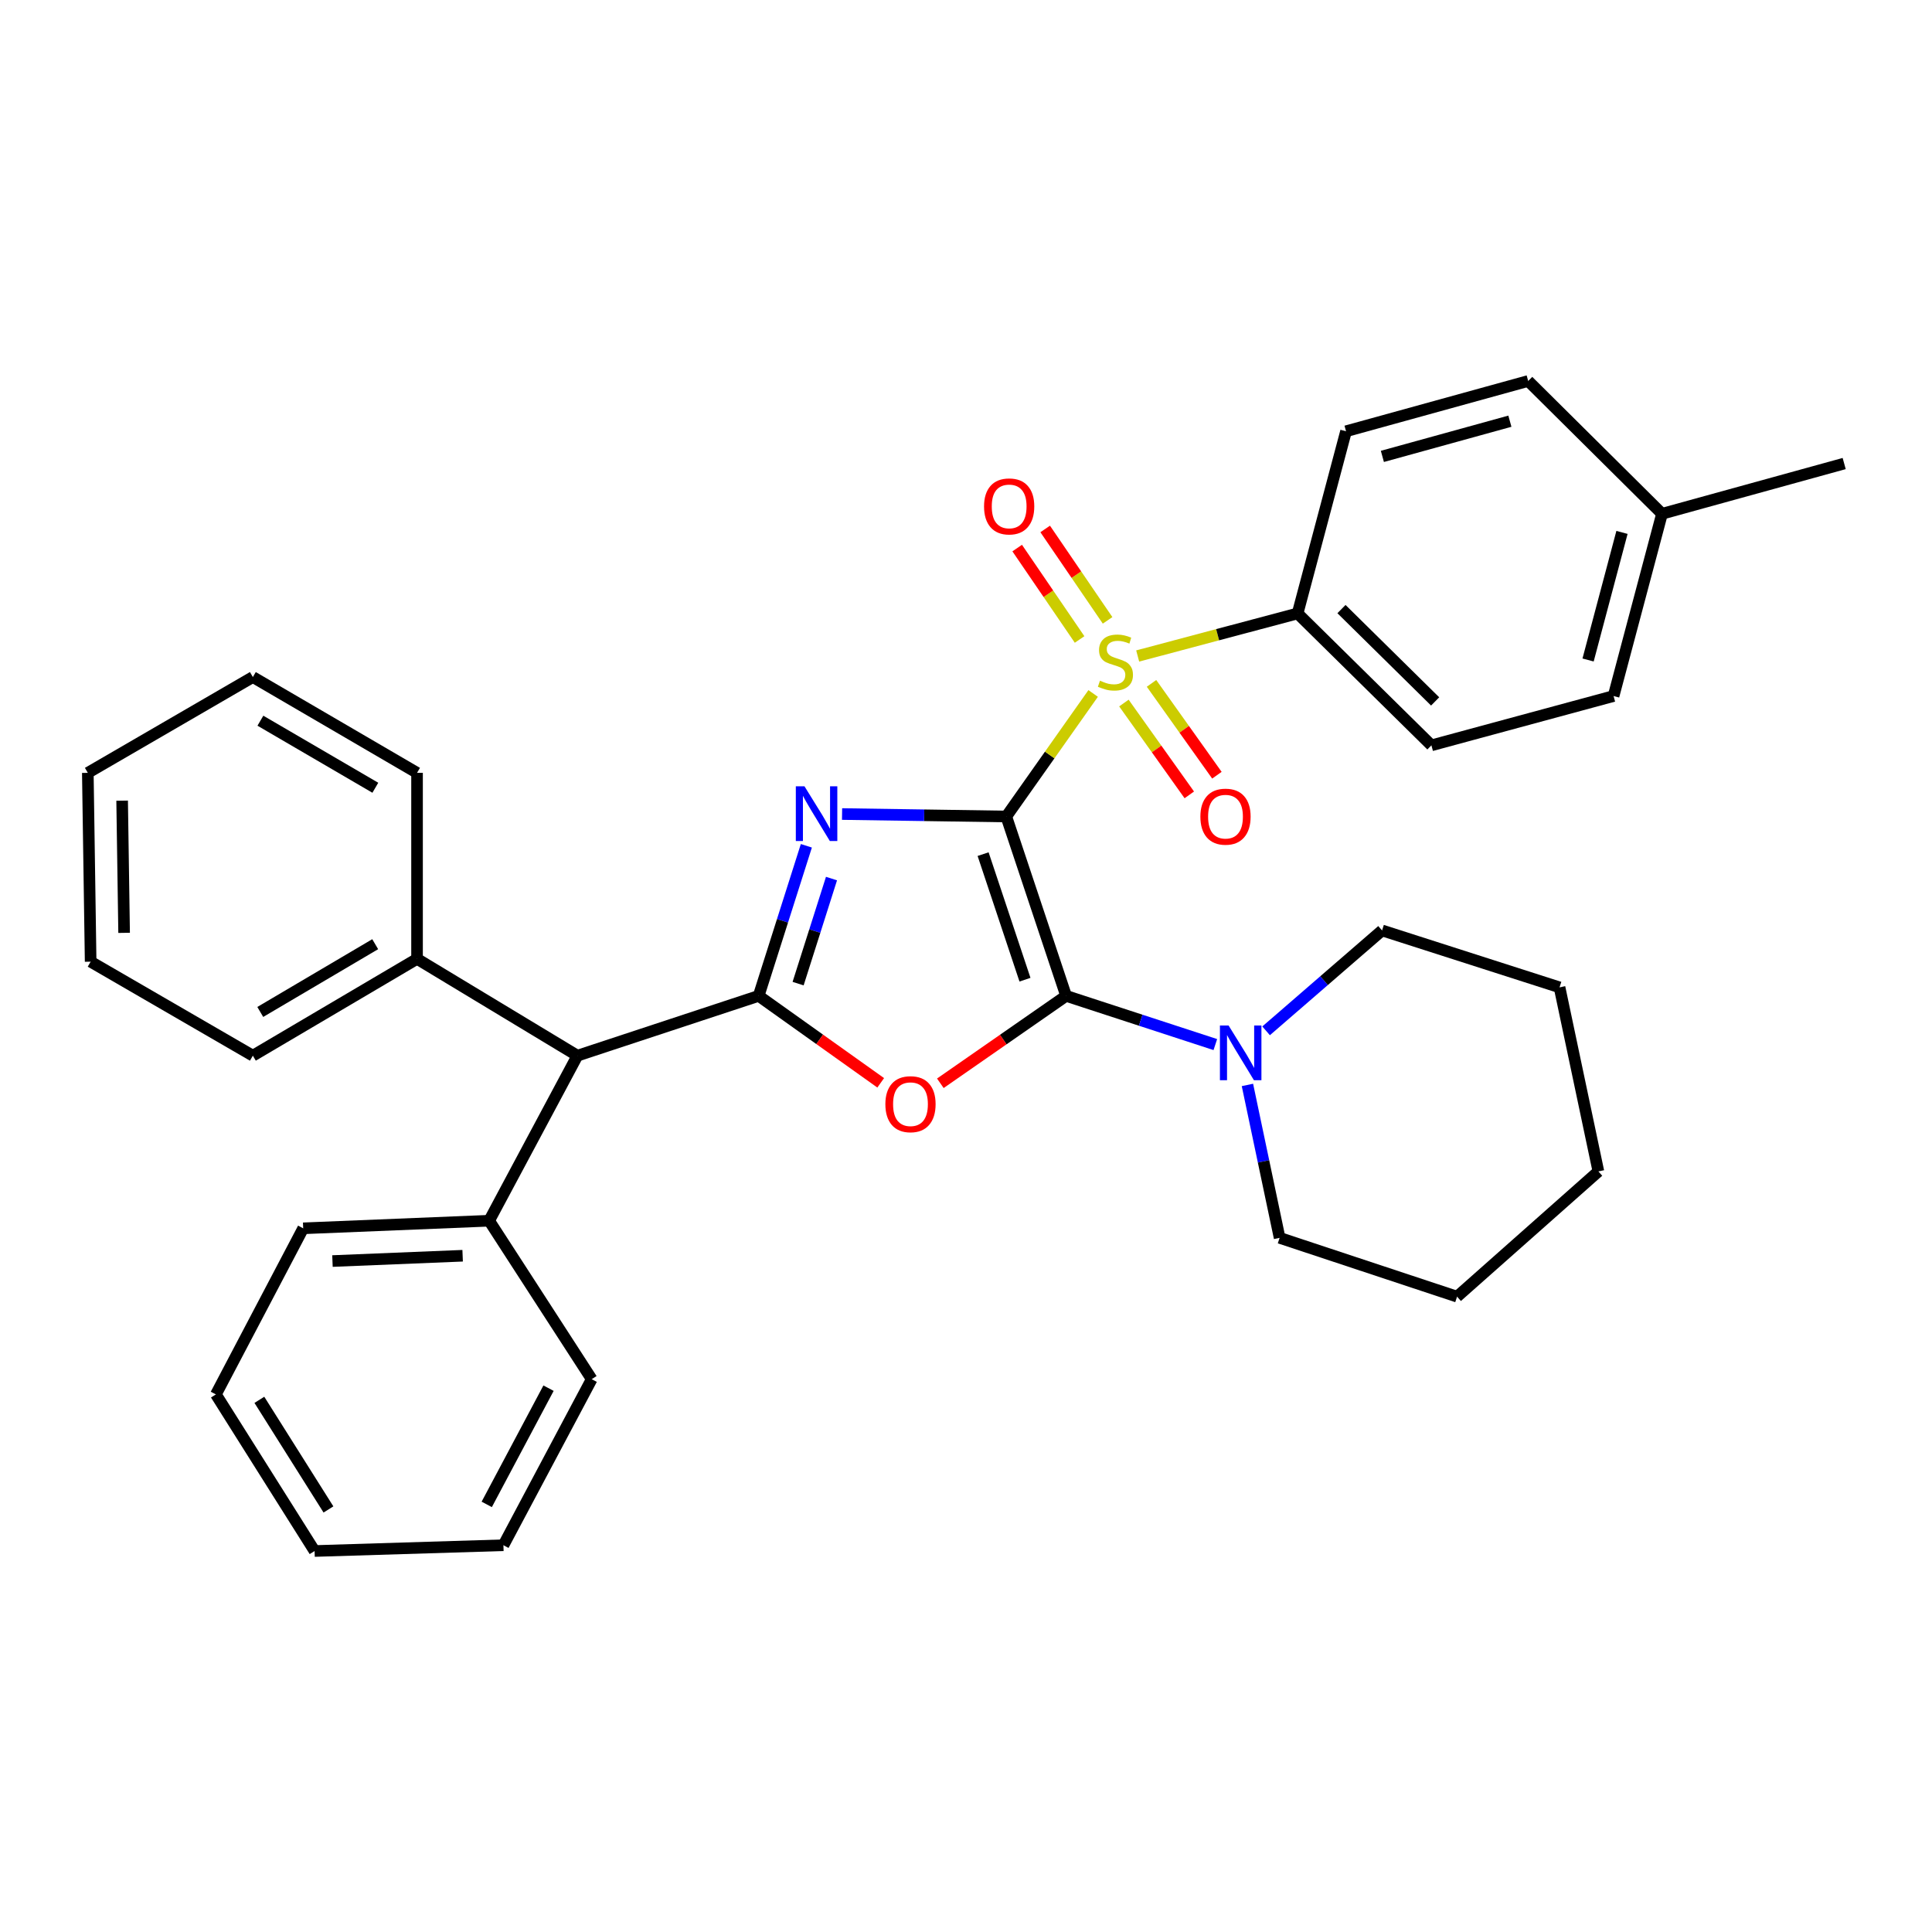 <?xml version='1.0' encoding='iso-8859-1'?>
<svg version='1.1' baseProfile='full'
              xmlns='http://www.w3.org/2000/svg'
                      xmlns:rdkit='http://www.rdkit.org/xml'
                      xmlns:xlink='http://www.w3.org/1999/xlink'
                  xml:space='preserve'
width='1000px' height='1000px' viewBox='0 0 1000 1000'>
<!-- END OF HEADER -->
<rect style='opacity:1.0;fill:#FFFFFF;stroke:none' width='1000' height='1000' x='0' y='0'> </rect>
<path class='bond-0' d='M 520.849,422.618 L 478.35,421.981' style='fill:none;fill-rule:evenodd;stroke:#000000;stroke-width:6px;stroke-linecap:butt;stroke-linejoin:miter;stroke-opacity:1' />
<path class='bond-0' d='M 478.35,421.981 L 435.852,421.344' style='fill:none;fill-rule:evenodd;stroke:#0000FF;stroke-width:6px;stroke-linecap:butt;stroke-linejoin:miter;stroke-opacity:1' />
<path class='bond-1' d='M 520.849,422.618 L 551.815,515.459' style='fill:none;fill-rule:evenodd;stroke:#000000;stroke-width:6px;stroke-linecap:butt;stroke-linejoin:miter;stroke-opacity:1' />
<path class='bond-1' d='M 508.851,442.095 L 530.527,507.084' style='fill:none;fill-rule:evenodd;stroke:#000000;stroke-width:6px;stroke-linecap:butt;stroke-linejoin:miter;stroke-opacity:1' />
<path class='bond-2' d='M 520.849,422.618 L 543.332,390.775' style='fill:none;fill-rule:evenodd;stroke:#000000;stroke-width:6px;stroke-linecap:butt;stroke-linejoin:miter;stroke-opacity:1' />
<path class='bond-2' d='M 543.332,390.775 L 565.814,358.932' style='fill:none;fill-rule:evenodd;stroke:#CCCC00;stroke-width:6px;stroke-linecap:butt;stroke-linejoin:miter;stroke-opacity:1' />
<path class='bond-3' d='M 417.369,437.78 L 405.022,476.62' style='fill:none;fill-rule:evenodd;stroke:#0000FF;stroke-width:6px;stroke-linecap:butt;stroke-linejoin:miter;stroke-opacity:1' />
<path class='bond-3' d='M 405.022,476.62 L 392.675,515.459' style='fill:none;fill-rule:evenodd;stroke:#000000;stroke-width:6px;stroke-linecap:butt;stroke-linejoin:miter;stroke-opacity:1' />
<path class='bond-3' d='M 430.385,454.747 L 421.742,481.935' style='fill:none;fill-rule:evenodd;stroke:#0000FF;stroke-width:6px;stroke-linecap:butt;stroke-linejoin:miter;stroke-opacity:1' />
<path class='bond-3' d='M 421.742,481.935 L 413.099,509.122' style='fill:none;fill-rule:evenodd;stroke:#000000;stroke-width:6px;stroke-linecap:butt;stroke-linejoin:miter;stroke-opacity:1' />
<path class='bond-4' d='M 551.815,515.459 L 519.267,538.082' style='fill:none;fill-rule:evenodd;stroke:#000000;stroke-width:6px;stroke-linecap:butt;stroke-linejoin:miter;stroke-opacity:1' />
<path class='bond-4' d='M 519.267,538.082 L 486.718,560.706' style='fill:none;fill-rule:evenodd;stroke:#FF0000;stroke-width:6px;stroke-linecap:butt;stroke-linejoin:miter;stroke-opacity:1' />
<path class='bond-5' d='M 551.815,515.459 L 590.435,528.065' style='fill:none;fill-rule:evenodd;stroke:#000000;stroke-width:6px;stroke-linecap:butt;stroke-linejoin:miter;stroke-opacity:1' />
<path class='bond-5' d='M 590.435,528.065 L 629.055,540.672' style='fill:none;fill-rule:evenodd;stroke:#0000FF;stroke-width:6px;stroke-linecap:butt;stroke-linejoin:miter;stroke-opacity:1' />
<path class='bond-6' d='M 588.862,339.539 L 630.249,328.527' style='fill:none;fill-rule:evenodd;stroke:#CCCC00;stroke-width:6px;stroke-linecap:butt;stroke-linejoin:miter;stroke-opacity:1' />
<path class='bond-6' d='M 630.249,328.527 L 671.636,317.515' style='fill:none;fill-rule:evenodd;stroke:#000000;stroke-width:6px;stroke-linecap:butt;stroke-linejoin:miter;stroke-opacity:1' />
<path class='bond-8' d='M 573.284,321.099 L 557.134,297.443' style='fill:none;fill-rule:evenodd;stroke:#CCCC00;stroke-width:6px;stroke-linecap:butt;stroke-linejoin:miter;stroke-opacity:1' />
<path class='bond-8' d='M 557.134,297.443 L 540.984,273.786' style='fill:none;fill-rule:evenodd;stroke:#FF0000;stroke-width:6px;stroke-linecap:butt;stroke-linejoin:miter;stroke-opacity:1' />
<path class='bond-8' d='M 558.794,330.991 L 542.644,307.335' style='fill:none;fill-rule:evenodd;stroke:#CCCC00;stroke-width:6px;stroke-linecap:butt;stroke-linejoin:miter;stroke-opacity:1' />
<path class='bond-8' d='M 542.644,307.335 L 526.494,283.678' style='fill:none;fill-rule:evenodd;stroke:#FF0000;stroke-width:6px;stroke-linecap:butt;stroke-linejoin:miter;stroke-opacity:1' />
<path class='bond-9' d='M 581.733,363.893 L 598.655,387.661' style='fill:none;fill-rule:evenodd;stroke:#CCCC00;stroke-width:6px;stroke-linecap:butt;stroke-linejoin:miter;stroke-opacity:1' />
<path class='bond-9' d='M 598.655,387.661 L 615.578,411.428' style='fill:none;fill-rule:evenodd;stroke:#FF0000;stroke-width:6px;stroke-linecap:butt;stroke-linejoin:miter;stroke-opacity:1' />
<path class='bond-9' d='M 596.025,353.717 L 612.947,377.484' style='fill:none;fill-rule:evenodd;stroke:#CCCC00;stroke-width:6px;stroke-linecap:butt;stroke-linejoin:miter;stroke-opacity:1' />
<path class='bond-9' d='M 612.947,377.484 L 629.87,401.251' style='fill:none;fill-rule:evenodd;stroke:#FF0000;stroke-width:6px;stroke-linecap:butt;stroke-linejoin:miter;stroke-opacity:1' />
<path class='bond-7' d='M 392.675,515.459 L 298.859,546.416' style='fill:none;fill-rule:evenodd;stroke:#000000;stroke-width:6px;stroke-linecap:butt;stroke-linejoin:miter;stroke-opacity:1' />
<path class='bond-33' d='M 392.675,515.459 L 424.264,537.963' style='fill:none;fill-rule:evenodd;stroke:#000000;stroke-width:6px;stroke-linecap:butt;stroke-linejoin:miter;stroke-opacity:1' />
<path class='bond-33' d='M 424.264,537.963 L 455.853,560.467' style='fill:none;fill-rule:evenodd;stroke:#FF0000;stroke-width:6px;stroke-linecap:butt;stroke-linejoin:miter;stroke-opacity:1' />
<path class='bond-17' d='M 655.331,533.559 L 685.342,507.573' style='fill:none;fill-rule:evenodd;stroke:#0000FF;stroke-width:6px;stroke-linecap:butt;stroke-linejoin:miter;stroke-opacity:1' />
<path class='bond-17' d='M 685.342,507.573 L 715.352,481.588' style='fill:none;fill-rule:evenodd;stroke:#000000;stroke-width:6px;stroke-linecap:butt;stroke-linejoin:miter;stroke-opacity:1' />
<path class='bond-18' d='M 645.667,561.56 L 653.997,601.134' style='fill:none;fill-rule:evenodd;stroke:#0000FF;stroke-width:6px;stroke-linecap:butt;stroke-linejoin:miter;stroke-opacity:1' />
<path class='bond-18' d='M 653.997,601.134 L 662.328,640.709' style='fill:none;fill-rule:evenodd;stroke:#000000;stroke-width:6px;stroke-linecap:butt;stroke-linejoin:miter;stroke-opacity:1' />
<path class='bond-12' d='M 671.636,317.515 L 740.899,385.793' style='fill:none;fill-rule:evenodd;stroke:#000000;stroke-width:6px;stroke-linecap:butt;stroke-linejoin:miter;stroke-opacity:1' />
<path class='bond-12' d='M 694.343,315.262 L 742.827,363.057' style='fill:none;fill-rule:evenodd;stroke:#000000;stroke-width:6px;stroke-linecap:butt;stroke-linejoin:miter;stroke-opacity:1' />
<path class='bond-13' d='M 671.636,317.515 L 696.706,223.222' style='fill:none;fill-rule:evenodd;stroke:#000000;stroke-width:6px;stroke-linecap:butt;stroke-linejoin:miter;stroke-opacity:1' />
<path class='bond-10' d='M 298.859,546.416 L 215.863,496.306' style='fill:none;fill-rule:evenodd;stroke:#000000;stroke-width:6px;stroke-linecap:butt;stroke-linejoin:miter;stroke-opacity:1' />
<path class='bond-11' d='M 298.859,546.416 L 253.184,631.849' style='fill:none;fill-rule:evenodd;stroke:#000000;stroke-width:6px;stroke-linecap:butt;stroke-linejoin:miter;stroke-opacity:1' />
<path class='bond-19' d='M 215.863,496.306 L 130.878,546.416' style='fill:none;fill-rule:evenodd;stroke:#000000;stroke-width:6px;stroke-linecap:butt;stroke-linejoin:miter;stroke-opacity:1' />
<path class='bond-19' d='M 194.204,488.709 L 134.714,523.786' style='fill:none;fill-rule:evenodd;stroke:#000000;stroke-width:6px;stroke-linecap:butt;stroke-linejoin:miter;stroke-opacity:1' />
<path class='bond-20' d='M 215.863,496.306 L 215.863,400.024' style='fill:none;fill-rule:evenodd;stroke:#000000;stroke-width:6px;stroke-linecap:butt;stroke-linejoin:miter;stroke-opacity:1' />
<path class='bond-21' d='M 253.184,631.849 L 156.932,635.777' style='fill:none;fill-rule:evenodd;stroke:#000000;stroke-width:6px;stroke-linecap:butt;stroke-linejoin:miter;stroke-opacity:1' />
<path class='bond-21' d='M 239.462,649.968 L 172.085,652.718' style='fill:none;fill-rule:evenodd;stroke:#000000;stroke-width:6px;stroke-linecap:butt;stroke-linejoin:miter;stroke-opacity:1' />
<path class='bond-22' d='M 253.184,631.849 L 306.267,713.861' style='fill:none;fill-rule:evenodd;stroke:#000000;stroke-width:6px;stroke-linecap:butt;stroke-linejoin:miter;stroke-opacity:1' />
<path class='bond-15' d='M 740.899,385.793 L 835.183,360.266' style='fill:none;fill-rule:evenodd;stroke:#000000;stroke-width:6px;stroke-linecap:butt;stroke-linejoin:miter;stroke-opacity:1' />
<path class='bond-14' d='M 696.706,223.222 L 790.989,197.197' style='fill:none;fill-rule:evenodd;stroke:#000000;stroke-width:6px;stroke-linecap:butt;stroke-linejoin:miter;stroke-opacity:1' />
<path class='bond-14' d='M 715.517,236.23 L 781.515,218.013' style='fill:none;fill-rule:evenodd;stroke:#000000;stroke-width:6px;stroke-linecap:butt;stroke-linejoin:miter;stroke-opacity:1' />
<path class='bond-16' d='M 790.989,197.197 L 860.252,265.934' style='fill:none;fill-rule:evenodd;stroke:#000000;stroke-width:6px;stroke-linecap:butt;stroke-linejoin:miter;stroke-opacity:1' />
<path class='bond-34' d='M 835.183,360.266 L 860.252,265.934' style='fill:none;fill-rule:evenodd;stroke:#000000;stroke-width:6px;stroke-linecap:butt;stroke-linejoin:miter;stroke-opacity:1' />
<path class='bond-34' d='M 821.987,341.61 L 839.536,275.577' style='fill:none;fill-rule:evenodd;stroke:#000000;stroke-width:6px;stroke-linecap:butt;stroke-linejoin:miter;stroke-opacity:1' />
<path class='bond-23' d='M 860.252,265.934 L 954.545,239.928' style='fill:none;fill-rule:evenodd;stroke:#000000;stroke-width:6px;stroke-linecap:butt;stroke-linejoin:miter;stroke-opacity:1' />
<path class='bond-24' d='M 715.352,481.588 L 807.218,511.053' style='fill:none;fill-rule:evenodd;stroke:#000000;stroke-width:6px;stroke-linecap:butt;stroke-linejoin:miter;stroke-opacity:1' />
<path class='bond-25' d='M 662.328,640.709 L 754.175,671.149' style='fill:none;fill-rule:evenodd;stroke:#000000;stroke-width:6px;stroke-linecap:butt;stroke-linejoin:miter;stroke-opacity:1' />
<path class='bond-28' d='M 130.878,546.416 L 46.917,497.768' style='fill:none;fill-rule:evenodd;stroke:#000000;stroke-width:6px;stroke-linecap:butt;stroke-linejoin:miter;stroke-opacity:1' />
<path class='bond-29' d='M 215.863,400.024 L 130.878,350.441' style='fill:none;fill-rule:evenodd;stroke:#000000;stroke-width:6px;stroke-linecap:butt;stroke-linejoin:miter;stroke-opacity:1' />
<path class='bond-29' d='M 194.274,407.741 L 134.784,373.032' style='fill:none;fill-rule:evenodd;stroke:#000000;stroke-width:6px;stroke-linecap:butt;stroke-linejoin:miter;stroke-opacity:1' />
<path class='bond-26' d='M 156.932,635.777 L 111.744,721.746' style='fill:none;fill-rule:evenodd;stroke:#000000;stroke-width:6px;stroke-linecap:butt;stroke-linejoin:miter;stroke-opacity:1' />
<path class='bond-27' d='M 306.267,713.861 L 260.573,799.811' style='fill:none;fill-rule:evenodd;stroke:#000000;stroke-width:6px;stroke-linecap:butt;stroke-linejoin:miter;stroke-opacity:1' />
<path class='bond-27' d='M 283.921,718.517 L 251.935,778.682' style='fill:none;fill-rule:evenodd;stroke:#000000;stroke-width:6px;stroke-linecap:butt;stroke-linejoin:miter;stroke-opacity:1' />
<path class='bond-35' d='M 807.218,511.053 L 827.327,606.321' style='fill:none;fill-rule:evenodd;stroke:#000000;stroke-width:6px;stroke-linecap:butt;stroke-linejoin:miter;stroke-opacity:1' />
<path class='bond-31' d='M 754.175,671.149 L 827.327,606.321' style='fill:none;fill-rule:evenodd;stroke:#000000;stroke-width:6px;stroke-linecap:butt;stroke-linejoin:miter;stroke-opacity:1' />
<path class='bond-36' d='M 111.744,721.746 L 162.829,802.803' style='fill:none;fill-rule:evenodd;stroke:#000000;stroke-width:6px;stroke-linecap:butt;stroke-linejoin:miter;stroke-opacity:1' />
<path class='bond-36' d='M 134.25,724.55 L 170.009,781.29' style='fill:none;fill-rule:evenodd;stroke:#000000;stroke-width:6px;stroke-linecap:butt;stroke-linejoin:miter;stroke-opacity:1' />
<path class='bond-32' d='M 260.573,799.811 L 162.829,802.803' style='fill:none;fill-rule:evenodd;stroke:#000000;stroke-width:6px;stroke-linecap:butt;stroke-linejoin:miter;stroke-opacity:1' />
<path class='bond-37' d='M 46.917,497.768 L 45.455,400.024' style='fill:none;fill-rule:evenodd;stroke:#000000;stroke-width:6px;stroke-linecap:butt;stroke-linejoin:miter;stroke-opacity:1' />
<path class='bond-37' d='M 64.24,482.844 L 63.217,414.423' style='fill:none;fill-rule:evenodd;stroke:#000000;stroke-width:6px;stroke-linecap:butt;stroke-linejoin:miter;stroke-opacity:1' />
<path class='bond-30' d='M 130.878,350.441 L 45.455,400.024' style='fill:none;fill-rule:evenodd;stroke:#000000;stroke-width:6px;stroke-linecap:butt;stroke-linejoin:miter;stroke-opacity:1' />
<path  class='atom-1' d='M 416.397 406.986
L 425.677 421.986
Q 426.597 423.466, 428.077 426.146
Q 429.557 428.826, 429.637 428.986
L 429.637 406.986
L 433.397 406.986
L 433.397 435.306
L 429.517 435.306
L 419.557 418.906
Q 418.397 416.986, 417.157 414.786
Q 415.957 412.586, 415.597 411.906
L 415.597 435.306
L 411.917 435.306
L 411.917 406.986
L 416.397 406.986
' fill='#0000FF'/>
<path  class='atom-3' d='M 569.343 352.324
Q 569.663 352.444, 570.983 353.004
Q 572.303 353.564, 573.743 353.924
Q 575.223 354.244, 576.663 354.244
Q 579.343 354.244, 580.903 352.964
Q 582.463 351.644, 582.463 349.364
Q 582.463 347.804, 581.663 346.844
Q 580.903 345.884, 579.703 345.364
Q 578.503 344.844, 576.503 344.244
Q 573.983 343.484, 572.463 342.764
Q 570.983 342.044, 569.903 340.524
Q 568.863 339.004, 568.863 336.444
Q 568.863 332.884, 571.263 330.684
Q 573.703 328.484, 578.503 328.484
Q 581.783 328.484, 585.503 330.044
L 584.583 333.124
Q 581.183 331.724, 578.623 331.724
Q 575.863 331.724, 574.343 332.884
Q 572.823 334.004, 572.863 335.964
Q 572.863 337.484, 573.623 338.404
Q 574.423 339.324, 575.543 339.844
Q 576.703 340.364, 578.623 340.964
Q 581.183 341.764, 582.703 342.564
Q 584.223 343.364, 585.303 345.004
Q 586.423 346.604, 586.423 349.364
Q 586.423 353.284, 583.783 355.404
Q 581.183 357.484, 576.823 357.484
Q 574.303 357.484, 572.383 356.924
Q 570.503 356.404, 568.263 355.484
L 569.343 352.324
' fill='#CCCC00'/>
<path  class='atom-5' d='M 458.266 571.526
Q 458.266 564.726, 461.626 560.926
Q 464.986 557.126, 471.266 557.126
Q 477.546 557.126, 480.906 560.926
Q 484.266 564.726, 484.266 571.526
Q 484.266 578.406, 480.866 582.326
Q 477.466 586.206, 471.266 586.206
Q 465.026 586.206, 461.626 582.326
Q 458.266 578.446, 458.266 571.526
M 471.266 583.006
Q 475.586 583.006, 477.906 580.126
Q 480.266 577.206, 480.266 571.526
Q 480.266 565.966, 477.906 563.166
Q 475.586 560.326, 471.266 560.326
Q 466.946 560.326, 464.586 563.126
Q 462.266 565.926, 462.266 571.526
Q 462.266 577.246, 464.586 580.126
Q 466.946 583.006, 471.266 583.006
' fill='#FF0000'/>
<path  class='atom-6' d='M 635.911 530.794
L 645.191 545.794
Q 646.111 547.274, 647.591 549.954
Q 649.071 552.634, 649.151 552.794
L 649.151 530.794
L 652.911 530.794
L 652.911 559.114
L 649.031 559.114
L 639.071 542.714
Q 637.911 540.794, 636.671 538.594
Q 635.471 536.394, 635.111 535.714
L 635.111 559.114
L 631.431 559.114
L 631.431 530.794
L 635.911 530.794
' fill='#0000FF'/>
<path  class='atom-9' d='M 509.34 262.115
Q 509.34 255.315, 512.7 251.515
Q 516.06 247.715, 522.34 247.715
Q 528.62 247.715, 531.98 251.515
Q 535.34 255.315, 535.34 262.115
Q 535.34 268.995, 531.94 272.915
Q 528.54 276.795, 522.34 276.795
Q 516.1 276.795, 512.7 272.915
Q 509.34 269.035, 509.34 262.115
M 522.34 273.595
Q 526.66 273.595, 528.98 270.715
Q 531.34 267.795, 531.34 262.115
Q 531.34 256.555, 528.98 253.755
Q 526.66 250.915, 522.34 250.915
Q 518.02 250.915, 515.66 253.715
Q 513.34 256.515, 513.34 262.115
Q 513.34 267.835, 515.66 270.715
Q 518.02 273.595, 522.34 273.595
' fill='#FF0000'/>
<path  class='atom-10' d='M 621.315 422.698
Q 621.315 415.898, 624.675 412.098
Q 628.035 408.298, 634.315 408.298
Q 640.595 408.298, 643.955 412.098
Q 647.315 415.898, 647.315 422.698
Q 647.315 429.578, 643.915 433.498
Q 640.515 437.378, 634.315 437.378
Q 628.075 437.378, 624.675 433.498
Q 621.315 429.618, 621.315 422.698
M 634.315 434.178
Q 638.635 434.178, 640.955 431.298
Q 643.315 428.378, 643.315 422.698
Q 643.315 417.138, 640.955 414.338
Q 638.635 411.498, 634.315 411.498
Q 629.995 411.498, 627.635 414.298
Q 625.315 417.098, 625.315 422.698
Q 625.315 428.418, 627.635 431.298
Q 629.995 434.178, 634.315 434.178
' fill='#FF0000'/>
</svg>

